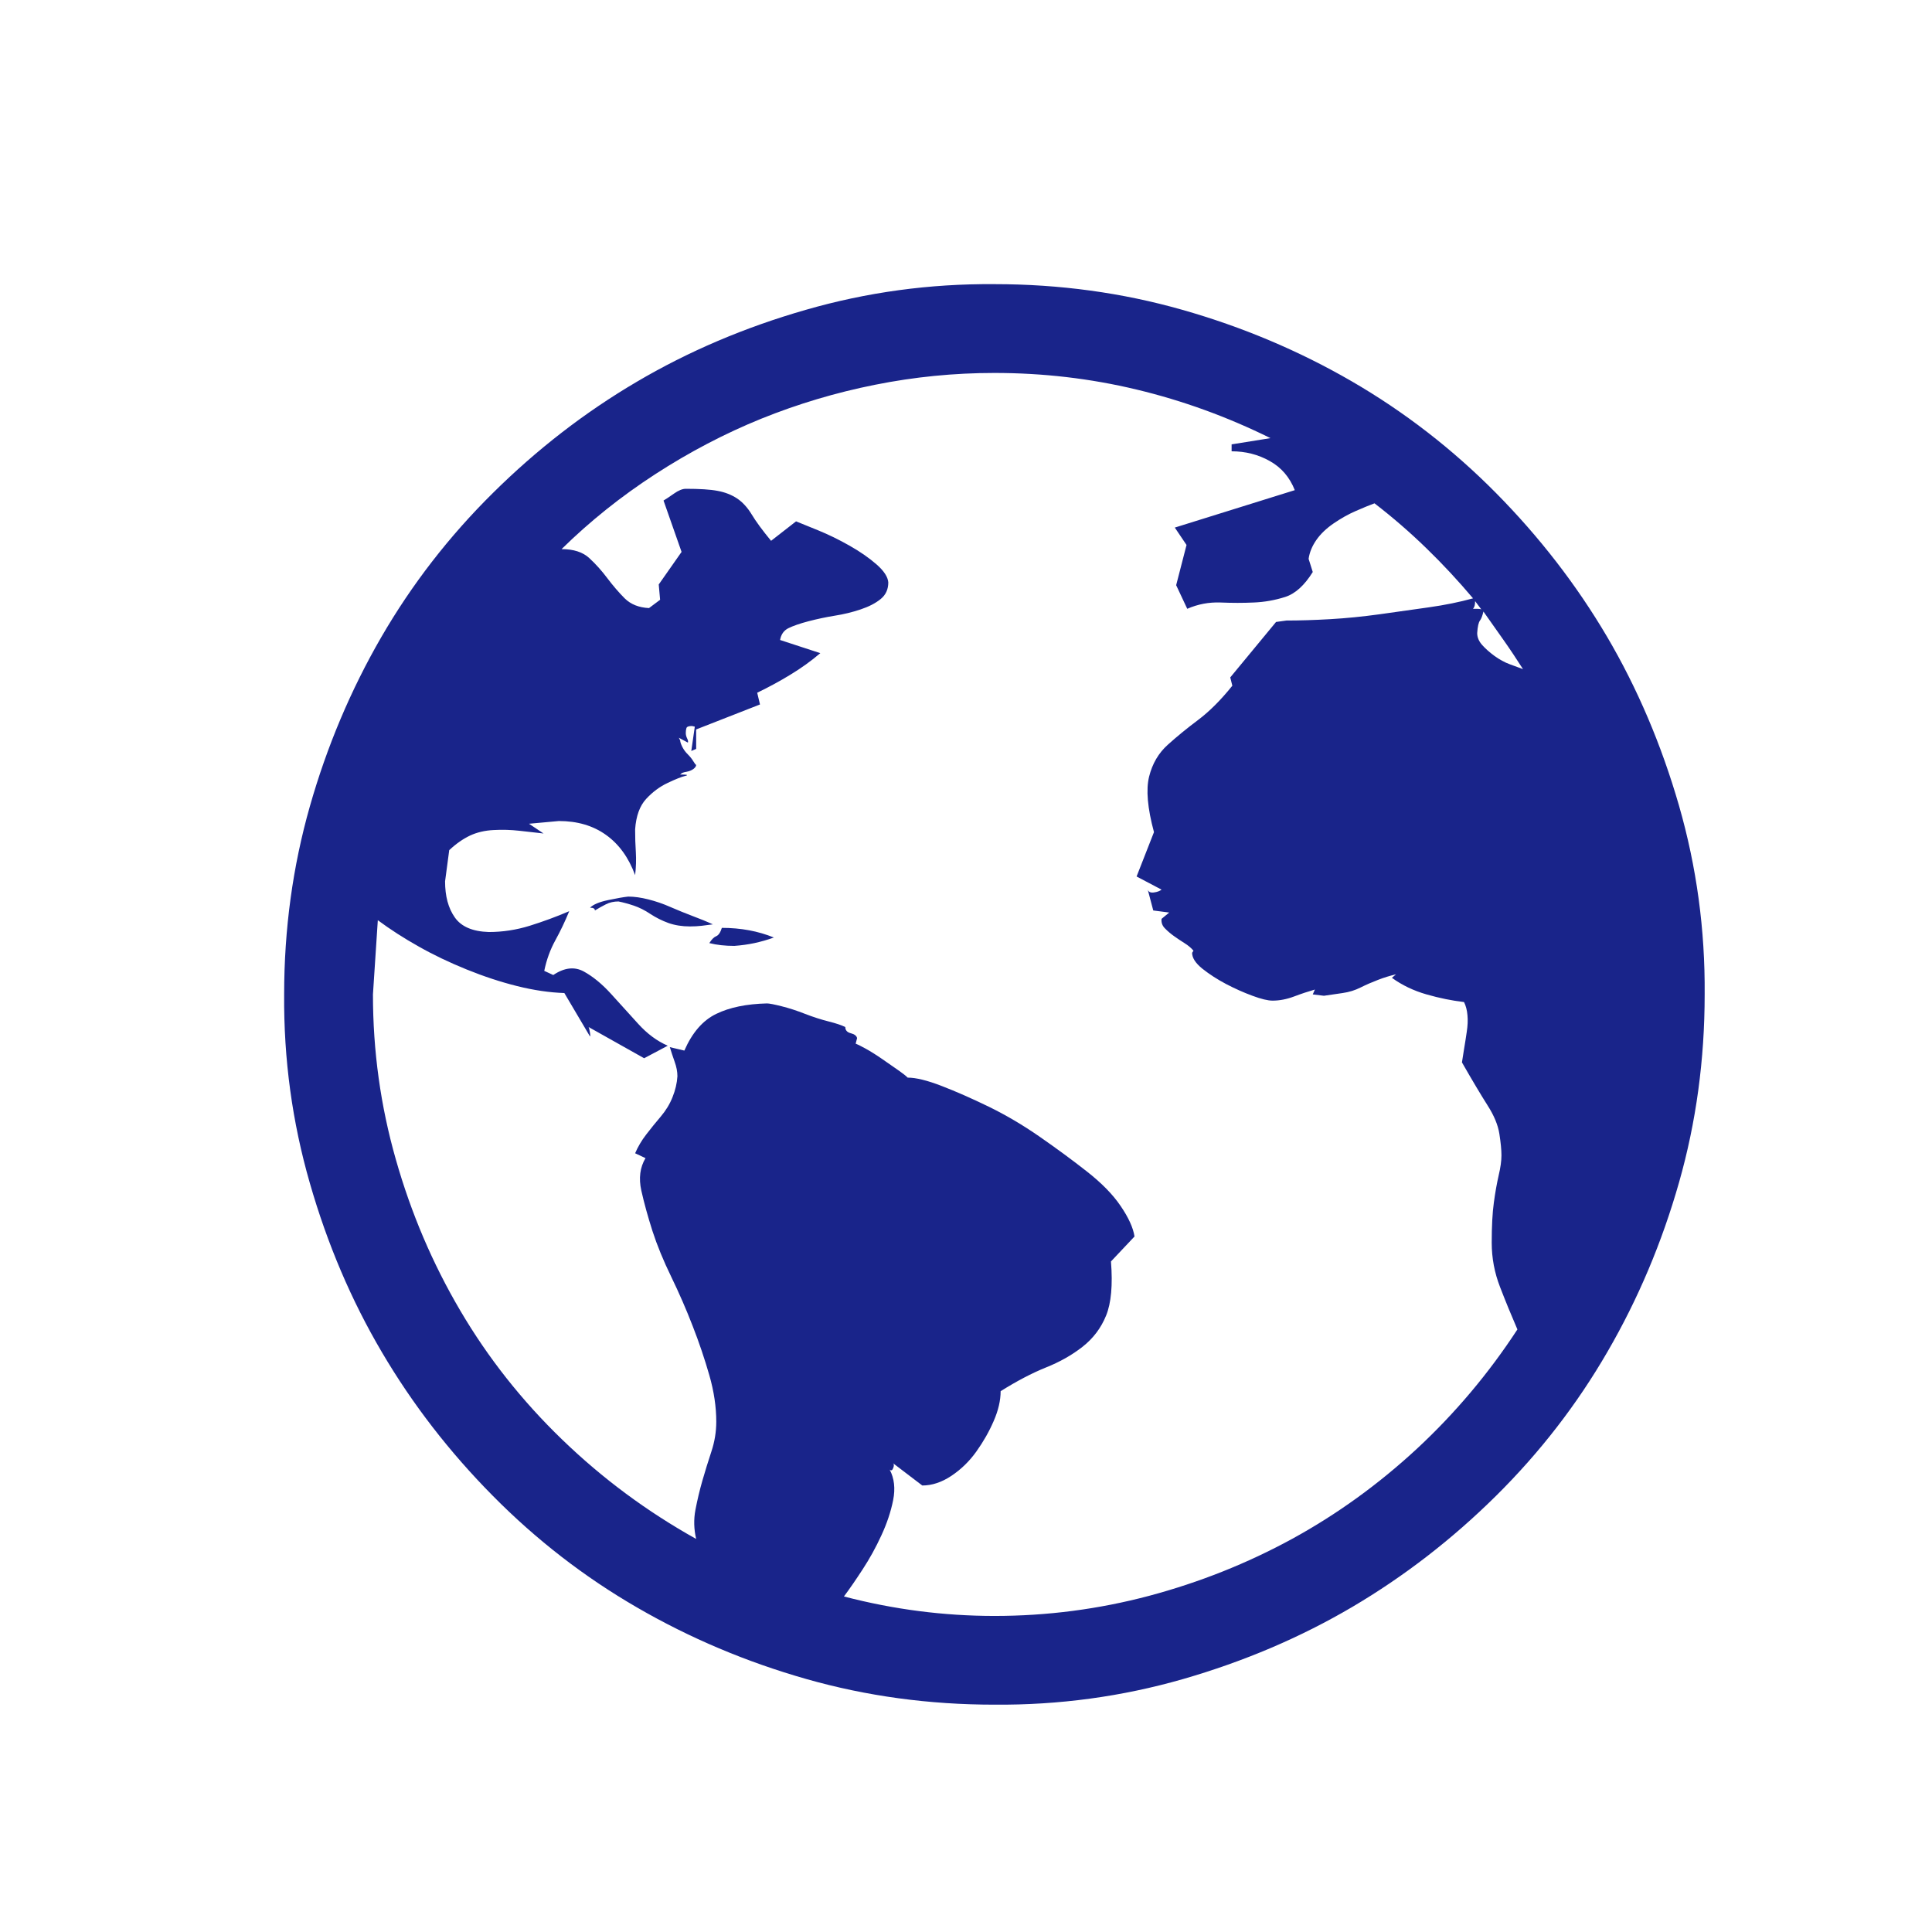 <svg width="27" height="27" viewBox="0 0 27 27" fill="none" xmlns="http://www.w3.org/2000/svg">
<path d="M8.779 12.53C8.863 12.53 8.957 12.543 9.06 12.569C9.163 12.595 9.267 12.63 9.37 12.676C9.474 12.721 9.577 12.763 9.68 12.802C9.784 12.841 9.878 12.879 9.962 12.918L9.807 12.938C9.755 12.944 9.7 12.947 9.642 12.947C9.532 12.947 9.432 12.931 9.341 12.899C9.251 12.866 9.167 12.824 9.089 12.773C9.012 12.721 8.934 12.682 8.857 12.656C8.779 12.63 8.708 12.611 8.643 12.598C8.579 12.598 8.52 12.611 8.469 12.637C8.417 12.663 8.365 12.692 8.314 12.724C8.314 12.698 8.291 12.685 8.246 12.685C8.291 12.64 8.375 12.605 8.498 12.579C8.621 12.553 8.714 12.537 8.779 12.53ZM10.088 12.967C10.352 12.967 10.595 13.012 10.815 13.102C10.724 13.135 10.634 13.16 10.543 13.18C10.453 13.199 10.359 13.212 10.262 13.219C10.133 13.219 10.017 13.206 9.913 13.18C9.945 13.128 9.978 13.096 10.01 13.083C10.042 13.07 10.068 13.031 10.088 12.967ZM13.897 3.971C14.808 3.971 15.684 4.091 16.524 4.33C17.364 4.569 18.153 4.902 18.889 5.328C19.626 5.755 20.298 6.275 20.906 6.889C21.513 7.503 22.03 8.171 22.457 8.895C22.883 9.619 23.219 10.408 23.465 11.261C23.71 12.114 23.83 12.992 23.823 13.897C23.823 14.808 23.704 15.684 23.465 16.524C23.226 17.364 22.893 18.153 22.466 18.889C22.04 19.626 21.52 20.298 20.906 20.906C20.292 21.513 19.623 22.03 18.899 22.457C18.175 22.883 17.387 23.219 16.534 23.465C15.681 23.71 14.802 23.83 13.897 23.823C12.986 23.823 12.11 23.704 11.27 23.465C10.43 23.226 9.642 22.893 8.905 22.466C8.168 22.04 7.496 21.52 6.889 20.906C6.281 20.292 5.764 19.623 5.338 18.899C4.911 18.175 4.575 17.387 4.33 16.534C4.084 15.681 3.964 14.802 3.971 13.897C3.971 12.986 4.091 12.11 4.33 11.27C4.569 10.43 4.902 9.642 5.328 8.905C5.755 8.168 6.275 7.496 6.889 6.889C7.503 6.281 8.171 5.764 8.895 5.338C9.619 4.911 10.407 4.575 11.261 4.33C12.114 4.084 12.992 3.964 13.897 3.971ZM21.284 9.351C21.193 9.209 21.103 9.073 21.012 8.944C20.922 8.815 20.828 8.682 20.731 8.546C20.718 8.604 20.702 8.646 20.683 8.672C20.663 8.698 20.65 8.756 20.644 8.847C20.644 8.905 20.666 8.96 20.712 9.012C20.757 9.063 20.815 9.115 20.886 9.167C20.957 9.218 21.028 9.257 21.099 9.283C21.171 9.309 21.232 9.331 21.284 9.351ZM20.615 8.401C20.615 8.453 20.605 8.488 20.586 8.508H20.644C20.67 8.508 20.689 8.511 20.702 8.517L20.615 8.401ZM13.897 22.583C14.634 22.583 15.354 22.489 16.059 22.302C16.763 22.114 17.429 21.849 18.056 21.507C18.683 21.164 19.264 20.744 19.801 20.247C20.337 19.749 20.805 19.193 21.206 18.579C21.122 18.385 21.041 18.188 20.964 17.988C20.886 17.788 20.847 17.581 20.847 17.367C20.847 17.135 20.857 16.947 20.877 16.805C20.896 16.663 20.919 16.537 20.944 16.427C20.97 16.317 20.983 16.224 20.983 16.146C20.983 16.069 20.973 15.968 20.954 15.846C20.935 15.723 20.88 15.59 20.789 15.448C20.699 15.306 20.579 15.106 20.431 14.847C20.437 14.802 20.447 14.741 20.46 14.663C20.473 14.585 20.486 14.505 20.498 14.421C20.511 14.337 20.515 14.259 20.508 14.188C20.502 14.117 20.486 14.056 20.46 14.004C20.292 13.984 20.117 13.949 19.936 13.897C19.755 13.845 19.594 13.768 19.452 13.665L19.51 13.616C19.426 13.636 19.342 13.661 19.258 13.694C19.174 13.726 19.093 13.761 19.015 13.8C18.938 13.839 18.854 13.865 18.763 13.878C18.673 13.891 18.586 13.904 18.502 13.916L18.346 13.897L18.376 13.829C18.285 13.855 18.188 13.887 18.085 13.926C17.981 13.965 17.881 13.984 17.784 13.984C17.72 13.984 17.626 13.962 17.503 13.916C17.38 13.871 17.258 13.816 17.135 13.752C17.012 13.687 16.902 13.616 16.805 13.539C16.708 13.461 16.66 13.387 16.66 13.316L16.679 13.286C16.647 13.248 16.605 13.212 16.553 13.18C16.502 13.148 16.453 13.115 16.408 13.083C16.363 13.051 16.32 13.015 16.282 12.976C16.243 12.938 16.227 12.892 16.233 12.841L16.34 12.753L16.117 12.724L16.04 12.433C16.052 12.466 16.081 12.479 16.127 12.472C16.172 12.466 16.207 12.453 16.233 12.433L15.884 12.249L16.127 11.629C16.036 11.293 16.014 11.034 16.059 10.853C16.104 10.672 16.191 10.524 16.32 10.408C16.45 10.291 16.592 10.175 16.747 10.059C16.902 9.942 17.061 9.784 17.222 9.583L17.193 9.467L17.833 8.692L17.978 8.672C18.159 8.672 18.363 8.666 18.589 8.653C18.815 8.64 19.044 8.617 19.277 8.585C19.51 8.553 19.739 8.52 19.965 8.488C20.192 8.456 20.398 8.414 20.586 8.362C20.379 8.117 20.163 7.884 19.936 7.664C19.71 7.444 19.468 7.234 19.209 7.034C19.138 7.06 19.051 7.096 18.948 7.141C18.844 7.186 18.741 7.244 18.637 7.315C18.534 7.386 18.453 7.464 18.395 7.548C18.337 7.632 18.301 7.719 18.288 7.81L18.346 7.994C18.23 8.181 18.101 8.298 17.959 8.343C17.817 8.388 17.671 8.414 17.523 8.42C17.374 8.427 17.219 8.427 17.057 8.42C16.896 8.414 16.741 8.443 16.592 8.508L16.437 8.178L16.582 7.616L16.418 7.373L18.095 6.85C18.023 6.669 17.907 6.533 17.745 6.443C17.584 6.352 17.406 6.307 17.212 6.307V6.21L17.755 6.123C17.154 5.826 16.531 5.599 15.884 5.444C15.238 5.289 14.576 5.212 13.897 5.212C13.335 5.212 12.779 5.267 12.23 5.377C11.681 5.486 11.151 5.645 10.64 5.851C10.13 6.058 9.635 6.317 9.157 6.627C8.679 6.937 8.243 7.286 7.848 7.674C8.016 7.674 8.146 7.716 8.236 7.8C8.327 7.884 8.411 7.978 8.488 8.081C8.566 8.184 8.646 8.278 8.73 8.362C8.815 8.446 8.928 8.491 9.07 8.498L9.225 8.382L9.206 8.168L9.525 7.713L9.273 6.995C9.306 6.976 9.354 6.944 9.419 6.898C9.483 6.853 9.538 6.831 9.584 6.831C9.777 6.831 9.926 6.84 10.029 6.86C10.133 6.879 10.223 6.915 10.301 6.966C10.378 7.018 10.446 7.092 10.505 7.189C10.563 7.286 10.653 7.409 10.776 7.558L11.125 7.286C11.19 7.312 11.293 7.354 11.435 7.412C11.577 7.47 11.723 7.541 11.871 7.625C12.02 7.709 12.146 7.797 12.249 7.887C12.353 7.978 12.408 8.062 12.414 8.139C12.414 8.236 12.379 8.314 12.307 8.372C12.236 8.43 12.143 8.478 12.026 8.517C11.91 8.556 11.79 8.585 11.668 8.604C11.545 8.624 11.422 8.65 11.299 8.682C11.177 8.714 11.083 8.747 11.018 8.779C10.954 8.811 10.915 8.866 10.902 8.944L11.464 9.128C11.335 9.238 11.196 9.338 11.047 9.428C10.899 9.519 10.743 9.603 10.582 9.681L10.621 9.845L9.729 10.194V10.466L9.661 10.495L9.71 10.155L9.671 10.146C9.626 10.146 9.6 10.155 9.593 10.175C9.587 10.194 9.584 10.217 9.584 10.243C9.584 10.269 9.59 10.294 9.603 10.32C9.616 10.346 9.619 10.366 9.613 10.378L9.487 10.31L9.506 10.349C9.506 10.369 9.516 10.398 9.535 10.437C9.554 10.475 9.58 10.511 9.613 10.543C9.645 10.575 9.671 10.608 9.69 10.64C9.71 10.672 9.722 10.689 9.729 10.689C9.729 10.708 9.716 10.727 9.69 10.747C9.664 10.766 9.632 10.779 9.593 10.786C9.554 10.792 9.529 10.802 9.516 10.815C9.503 10.828 9.503 10.831 9.516 10.824C9.606 10.824 9.626 10.831 9.574 10.844C9.522 10.857 9.441 10.889 9.332 10.941C9.222 10.992 9.121 11.067 9.031 11.164C8.941 11.261 8.889 11.403 8.876 11.59C8.876 11.7 8.879 11.807 8.886 11.91C8.892 12.013 8.889 12.12 8.876 12.23C8.785 11.984 8.65 11.797 8.469 11.668C8.288 11.538 8.068 11.474 7.81 11.474L7.393 11.512L7.596 11.648C7.486 11.635 7.373 11.622 7.257 11.61C7.141 11.597 7.021 11.593 6.898 11.6C6.776 11.606 6.666 11.632 6.569 11.677C6.472 11.723 6.375 11.79 6.278 11.881L6.22 12.317C6.22 12.524 6.265 12.692 6.356 12.821C6.446 12.95 6.604 13.018 6.831 13.025C7.024 13.025 7.215 12.996 7.402 12.938C7.59 12.879 7.774 12.812 7.955 12.734C7.897 12.876 7.832 13.012 7.761 13.141C7.69 13.27 7.638 13.412 7.606 13.568L7.732 13.626C7.887 13.522 8.029 13.506 8.159 13.577C8.288 13.648 8.414 13.752 8.537 13.887C8.659 14.023 8.785 14.162 8.915 14.304C9.044 14.447 9.183 14.55 9.332 14.614L9.002 14.789L8.226 14.353C8.233 14.366 8.239 14.395 8.246 14.44C8.252 14.485 8.249 14.495 8.236 14.469L7.887 13.878C7.68 13.871 7.461 13.839 7.228 13.781C6.995 13.723 6.759 13.645 6.52 13.548C6.281 13.451 6.058 13.345 5.852 13.228C5.645 13.112 5.454 12.989 5.28 12.86L5.212 13.897C5.212 14.686 5.318 15.455 5.532 16.204C5.745 16.954 6.045 17.658 6.433 18.317C6.821 18.977 7.296 19.578 7.858 20.12C8.42 20.663 9.044 21.125 9.729 21.507C9.697 21.371 9.693 21.235 9.719 21.099C9.745 20.964 9.777 20.828 9.816 20.692C9.855 20.557 9.897 20.421 9.942 20.285C9.987 20.149 10.01 20.011 10.01 19.868C10.01 19.662 9.978 19.445 9.913 19.219C9.848 18.993 9.771 18.763 9.68 18.531C9.59 18.298 9.49 18.069 9.38 17.842C9.27 17.616 9.183 17.403 9.118 17.203C9.054 17.002 9.002 16.815 8.963 16.64C8.924 16.466 8.944 16.314 9.021 16.185L8.876 16.117C8.915 16.026 8.966 15.939 9.031 15.855C9.096 15.771 9.163 15.687 9.235 15.603C9.306 15.519 9.361 15.429 9.399 15.332C9.438 15.235 9.461 15.138 9.467 15.041C9.467 14.976 9.454 14.909 9.428 14.837C9.403 14.766 9.38 14.698 9.361 14.634L9.564 14.682C9.674 14.43 9.823 14.259 10.01 14.169C10.197 14.078 10.433 14.03 10.718 14.023C10.75 14.023 10.818 14.036 10.921 14.062C11.025 14.088 11.134 14.123 11.251 14.169C11.367 14.214 11.477 14.249 11.58 14.275C11.684 14.301 11.761 14.327 11.813 14.353C11.813 14.398 11.839 14.427 11.891 14.44C11.942 14.453 11.971 14.476 11.978 14.508L11.958 14.585C11.978 14.592 12.023 14.614 12.094 14.653C12.165 14.692 12.243 14.741 12.327 14.799C12.411 14.857 12.485 14.909 12.55 14.954C12.614 14.999 12.66 15.034 12.685 15.06C12.802 15.06 12.96 15.099 13.161 15.177C13.361 15.254 13.581 15.351 13.82 15.467C14.059 15.584 14.295 15.723 14.527 15.884C14.76 16.046 14.98 16.207 15.186 16.369C15.393 16.531 15.552 16.692 15.661 16.854C15.771 17.015 15.836 17.157 15.855 17.28L15.526 17.629C15.552 17.959 15.529 18.211 15.458 18.385C15.387 18.56 15.277 18.705 15.128 18.822C14.98 18.938 14.808 19.035 14.614 19.112C14.421 19.19 14.211 19.3 13.984 19.442C13.984 19.571 13.952 19.71 13.887 19.859C13.823 20.007 13.742 20.149 13.645 20.285C13.548 20.421 13.432 20.534 13.296 20.625C13.161 20.715 13.025 20.76 12.889 20.76L12.482 20.45C12.495 20.463 12.495 20.485 12.482 20.518C12.469 20.55 12.453 20.557 12.433 20.537C12.498 20.66 12.514 20.802 12.482 20.964C12.45 21.125 12.395 21.29 12.317 21.458C12.24 21.626 12.152 21.785 12.055 21.933C11.958 22.082 11.871 22.208 11.794 22.311C12.143 22.402 12.492 22.47 12.841 22.515C13.19 22.56 13.542 22.583 13.897 22.583Z" fill="#19248A"/>
</svg>
